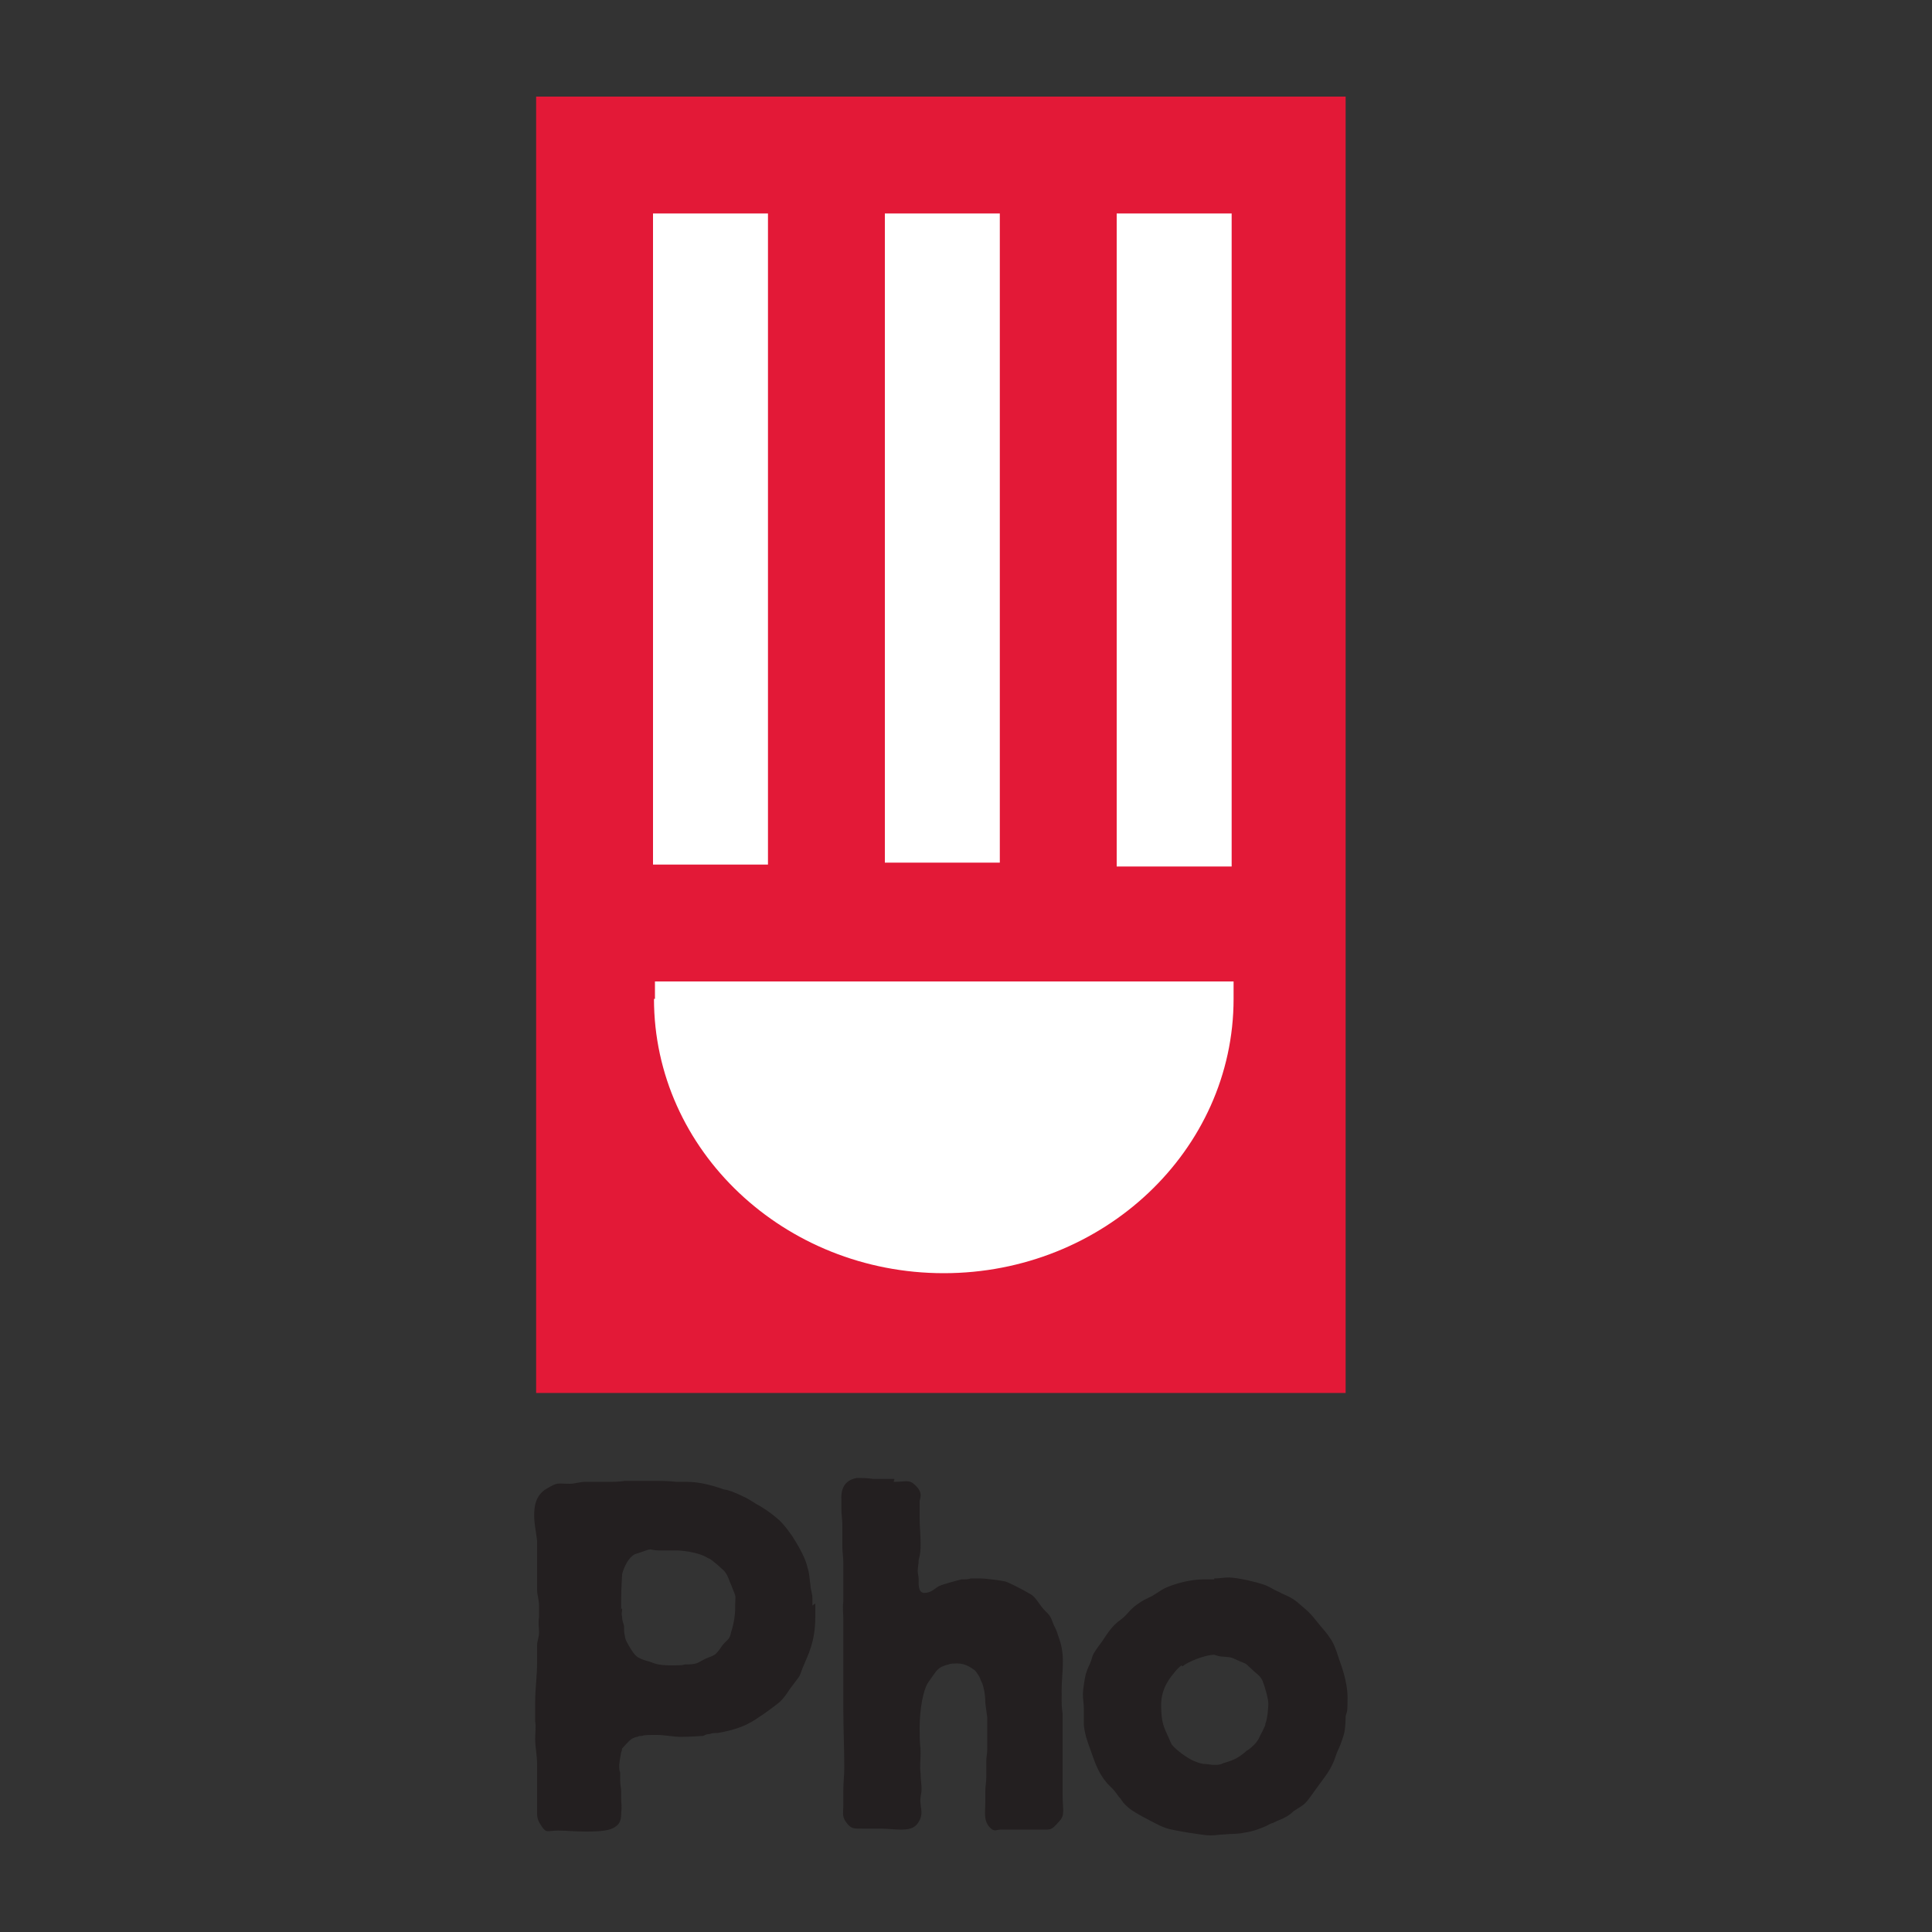 <?xml version="1.0" encoding="UTF-8"?>
<svg id="Layer_1" data-name="Layer 1" xmlns="http://www.w3.org/2000/svg" version="1.1" viewBox="0 0 200 200">
  <rect x="0" y="0" width="200" height="200" fill="#333333" stroke="none"/>
  <defs>
    <style>
      .cls-1 {
        fill: #e31937;
      }

      .cls-1, .cls-2, .cls-3 {
        stroke-width: 0px;
      }

      .cls-2 {
        fill: #fff;
      }

      .cls-3 {
        fill: #231f20;
      }
    </style>
  </defs>
  <g>
    <path class="cls-1" d="M55.5,10v134.2h83.8V10H55.5Z"/>
    <path class="cls-2" d="M67.7,103.4c0,15.7,13.5,28.4,30,28.4s30-12.7,30-28.4,0-1.2,0-1.8h-59.9c0,.6,0,1.2,0,1.8Z"/>
  </g>
  <rect class="cls-2" x="67.6" y="22.1" width="11.9" height="67.4"/>
  <rect class="cls-2" x="91.6" y="22.1" width="11.9" height="67.2"/>
  <rect class="cls-2" x="115.6" y="22.1" width="11.9" height="67.6"/>
  <g>
    <path class="cls-3" d="M84.4,166c0,.5,0,.9,0,1.4,0,2.6-.8,4-1.2,5-.2.4-.3.9-.5,1.2-.3.4-.6.8-.9,1.2-.6.9-.7,1-1.1,1.4-.6.5-1.6,1.2-1.6,1.2-1.2.8-2,1.5-4.8,2-.3,0-.6,0-.8.1-.3,0-.5.1-.7.2,0,0-1.5.1-2.3.1s-1.7-.2-2.5-.2-1.4,0-1.5.1c-.2,0-.4,0-.5.1-.2,0-.4.1-.6.2-.3.2-.8.8-1,1,0,.2-.1.4-.1.4-.1.5-.2,1.2-.2,1.3,0,.3,0,.6.1.8,0,.2,0,.5,0,.7,0,.7.1.8.1,1.2s0,.5,0,.7c0,.7.1.7,0,1.7,0,.5-.1,1-.6,1.3-.5.4-1.5.5-3,.5s-1.9-.1-2.9-.1c-1.2,0-1.2.3-1.7-.4-.4-.6-.5-.8-.5-1.5s0-.8,0-1.2c0-.8,0-1.5,0-2.3s0-1,0-1.5c0-.9-.2-1.7-.2-2.6,0-.6.1-1.3,0-1.8v-2c0-1.4.2-2.7.2-4.1s0-1.2,0-1.8c0-.4.2-.8.2-1.3s-.1-1,0-1.6c0-.4,0-.8,0-1.2,0-.6-.2-1.1-.2-1.6s0-1.1,0-1.6,0-1.3,0-1.9,0-1.1,0-1.6c-.1-.9-.3-1.7-.3-2.6s.1-2.1,1.3-2.8c1.2-.7,1-.5,2.4-.5.5,0,1-.2,1.6-.2s1.5,0,2.3,0c.6,0,1.2,0,1.8-.1.6,0,1.1,0,1.7,0,.4,0,.8,0,1.1,0,.9,0,1.7,0,2.5.1,1.5,0,2.4-.1,5,.8.3,0,1.1.3,1.9.7.5.2.9.5,1.4.8.4.2,1.4.8,2.4,1.7.7.7,1,1.2,1.3,1.6.1.2,1.3,1.9,1.6,3.3.2.6.2,1.2.3,1.8,0,.4.2.9.2,1.3v.8ZM64.4,166.5c0,.6-.1.4,0,.9,0,.3.1.6.2.9,0,.4,0,.8.1,1.1,0,.3.3.8.6,1.3.3.5.6.8.8.9.4.2.7.3,1.1.4.8.3,1.1.4,2.5.4s.9-.1,1.3-.1.9,0,1.3-.2c.4-.2.7-.4,1-.5,0,0,.6-.2.8-.4.3-.3.5-.6.7-.9.6-.7.7-.5.9-1.4.3-.9.4-1.9.4-2.2,0-2,.2-1-.4-2.6-.2-.4-.3-.9-.6-1.3-.2-.3-.3-.3-.7-.7-.6-.5-.8-.7-1.1-.8-1.1-.7-3-.8-3.2-.8-.6,0-1.2,0-1.9,0-.5,0-.7-.1-.9-.1-.2,0-.4.1-.7.2-.3.1-.6.2-.9.3-.9.5-1.3,2-1.3,2.1,0,.1-.1,1.6-.1,2.6v1Z"/>
    <path class="cls-3" d="M92.5,153.4c1.4,0,1.6-.3,2.3.4.7.7.5,1.1.4,1.6v.6c0,.4,0,.8,0,1.2,0,.8.1,1.7.1,2.5s0,1-.2,1.8c0,.4-.1.8-.1,1.1,0,.3.1.6.1.9,0,.4-.1,1.4.6,1.4s1.1-.5,1.5-.7c.4-.2.6-.2,1.2-.4.4-.1.7-.2,1.1-.3.4,0,.7,0,1-.1.4,0,.8,0,1.1,0s2,.2,2.4.3c.2,0,1.8.8,2.8,1.4.4.3.7.8,1,1.2.7.9.8.6,1.2,1.7.1.3.3.6.4.9l.3.9c.6,1.8.2,3.4.2,5.2s0,1.6.1,2.4c0,.8,0,1.6,0,2.4v1.8c0,.5,0,1,0,1.5s0,1,0,1.6c0,.4,0,.8,0,1.1,0,1.6.3,2.1-.4,2.8-.8.9-.8.8-1.9.8s-.8,0-1.3,0-.8,0-1.2,0c-.5,0-1.1,0-1.6,0s-.7.3-1.2-.3c-.6-.7-.4-1.6-.4-2.5v-1.2c0-.5.1-.9.1-1.4s0-1.1,0-1.7c0-.4.1-.8.1-1.2,0-.6,0-1.2,0-1.8s0-1,0-1.5l-.2-1.5c0-1-.2-1.7-.3-2-.2-.4-.1-.2-.3-.7-.2-.3-.3-.5-.5-.7-.3-.2-.9-.7-1.8-.7s-.8.1-.9.1c-.8.2-1.1.4-1.5,1-.3.4-.5.7-.7,1-.4.7-.8,2.5-.8,4.6s.1,1.7.1,2.5c0,.8-.1,1.5,0,2.2,0,.6.1,1.1.1,1.6s-.2,1-.1,1.5c0,.5.3,1.1-.2,1.9-.3.5-.7.8-1.8.8-.7,0-1.4-.1-2.1-.1s-1.3,0-1.9,0c-.9,0-1.1,0-1.5-.4-.7-.8-.5-1.1-.5-2v-1.6c0-.8.1-1.5.1-2.3,0-2-.1-4-.1-6.1s0-2.8,0-4.2c0-.5,0-1,0-1.5s0-1.4,0-2.1,0-1,0-1.5c0-.6-.1-1.2,0-1.8,0-.5,0-.9,0-1.4s0-.9,0-1.4c0-.4,0-.8,0-1.2,0-.6-.1-1.1-.1-1.7s0-1.4,0-2.2c0-.6-.1-1.1-.1-1.7s0-.6,0-.9-.2-2,1.6-2.3c.6,0,1.1,0,1.7.1h2.2Z"/>
    <path class="cls-3" d="M125.7,163.4c.5,0,1-.1,1.5-.1.9,0,3,.5,3.8.8.5.2.9.5,1.4.7.7.4,1.2.4,2.3,1.4,1.2,1,1.3,1.3,1.9,2,.4.5.8.9,1.1,1.4.3.4.6,1.1.9,2.1.2.6.9,2.3.9,4.1s-.1,1.3-.2,1.9c0,0,0,1.3-.2,1.9-.2.7-.5,1.4-.6,1.6-.2.4-.3.9-.5,1.3-.5,1.1-1,1.6-1.7,2.6-1.3,1.8-1,1.5-2.4,2.4-.3.3-.6.5-1,.7-.4.2-.5.2-1.1.5-.4.1-.6.3-.9.4-.2.1-1.2.5-2,.6-.9.2-1.3.1-2.1.2-.5,0-1,.1-1.5.1s-1-.1-2.4-.3c-1.6-.3-1.9-.3-2.8-.7-.8-.4-2.6-1.3-3.2-1.8-.6-.5-.7-.7-.9-1-.3-.3-.5-.7-.8-1-.2-.2-.4-.4-.6-.6-1-1.2-1.3-2.3-1.8-3.7-.3-.8-.5-1.4-.6-2.3,0-.8,0-.6,0-1.7,0-.5-.1-1-.1-1.5s.2-1.7.3-2.1c.1-.3.2-.6.4-1,.3-.7.2-.7.4-1.1.3-.5.6-.9.9-1.3.4-.6.9-1.4,1.5-1.9.2-.2.4-.3.5-.4.4-.3.9-.9.9-.9.1-.1.4-.4.7-.6.7-.5.8-.5,1.6-.9.5-.3.9-.6,1.3-.8,1.1-.5,2.7-.9,3.9-.9h1.2ZM122.3,172.4c-.4.3-.6.6-.7.7-.4.5-1.4,1.6-1.4,3.4s.3,2.3.6,3c.2.4.3.7.5,1.1.5.6,1.6,1.4,2.3,1.7.3.1.4.2,1,.3.4,0,.7.1,1.1.1s.6,0,1-.2c1.1-.3,1.6-.6,2.4-1.3.1,0,.7-.5,1-.9.3-.4.2-.4.6-1.1.1-.3.3-.5.3-.8.2-.4.3-1.7.3-2,0-.6-.4-1.9-.6-2.4-.2-.4-.3-.5-.9-1-.9-.8-.6-.7-1.4-1-1.1-.5-.8-.4-1.7-.5-.4,0-.7-.1-1-.2-.9,0-2.7.7-3.3,1.2Z"/>
  </g>
</svg>